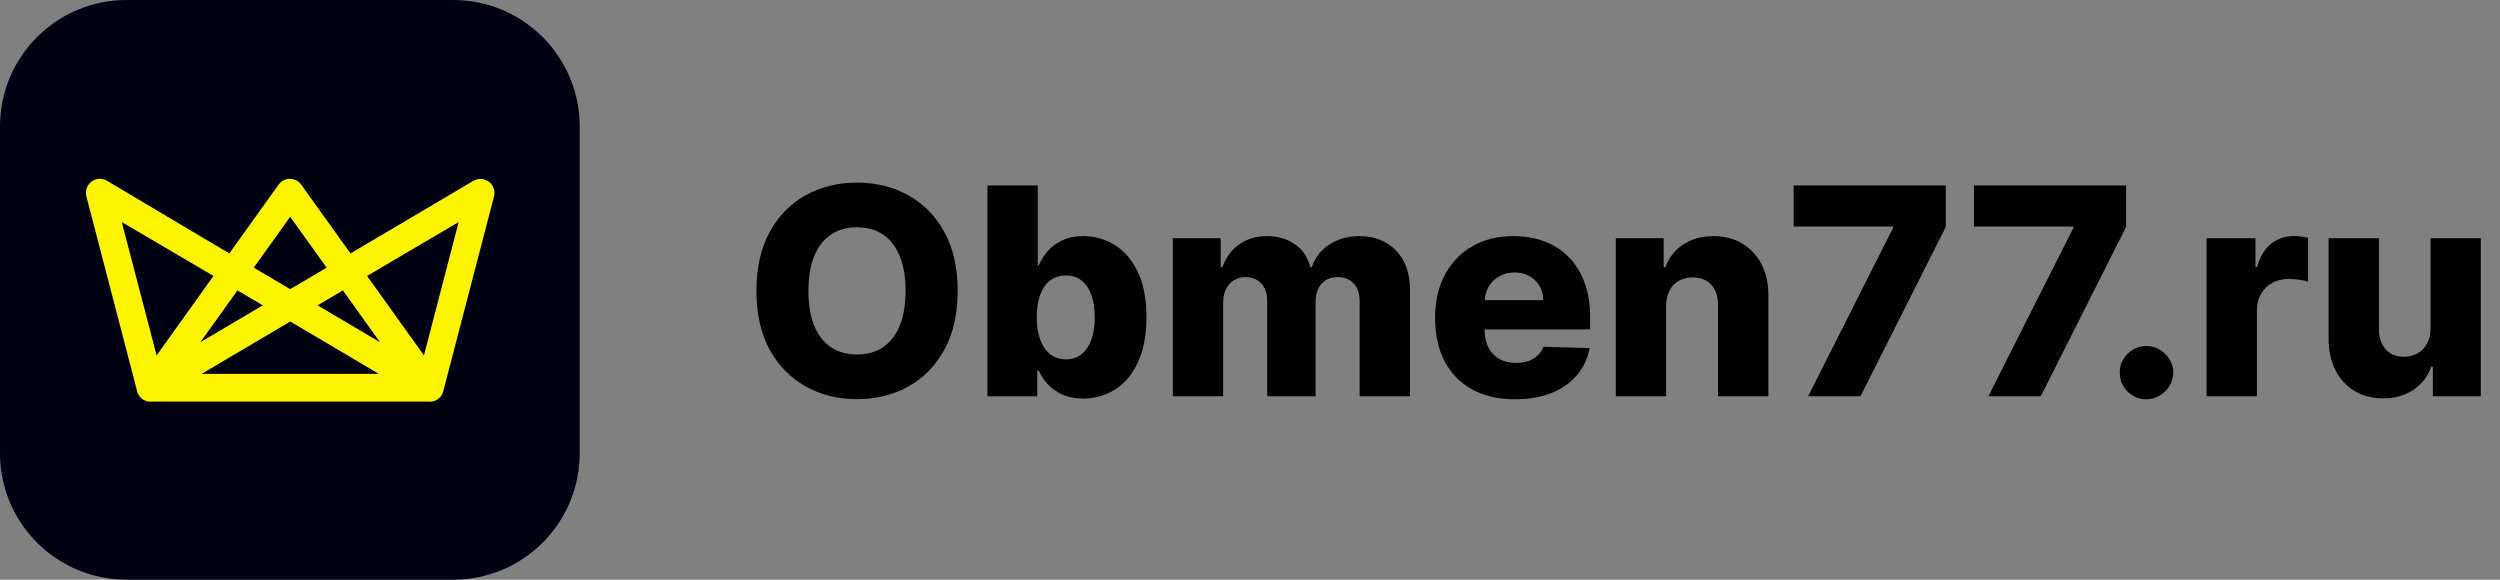 <svg width="552" height="128" viewBox="0 0 552 128" fill="none" xmlns="http://www.w3.org/2000/svg">
<rect x="0" y="0" width="552" height="128" fill="#808080" stroke="none"/>
<path d="M100.052 0H27.948C12.513 0 0 12.513 0 27.948V100.052C0 115.487 12.513 128 27.948 128H100.052C115.487 128 128 115.487 128 100.052V27.948C128 12.513 115.487 0 100.052 0Z" fill="#000111"/>
<path d="M22.151 39.484C21.673 39.469 21.197 39.566 20.763 39.766C20.328 39.967 19.946 40.266 19.646 40.639C19.347 41.013 19.139 41.451 19.038 41.919C18.937 42.387 18.947 42.872 19.066 43.336L30.278 86.375V86.431V86.47C30.481 87.178 30.931 87.79 31.546 88.195C32.161 88.601 32.901 88.772 33.632 88.678H94.463C95.155 88.777 95.861 88.637 96.463 88.281C97.066 87.926 97.529 87.376 97.778 86.722V86.722C97.813 86.63 97.843 86.537 97.867 86.442V86.442V86.397L109.085 43.358C109.185 42.965 109.206 42.556 109.148 42.155C109.089 41.753 108.952 41.367 108.745 41.019C108.537 40.671 108.263 40.367 107.938 40.125C107.612 39.882 107.242 39.707 106.849 39.607C106.622 39.551 106.39 39.519 106.156 39.512C105.579 39.497 105.01 39.644 104.513 39.937L77.387 55.957L66.526 40.792C66.242 40.39 65.865 40.061 65.427 39.835C64.99 39.608 64.504 39.49 64.011 39.49C63.518 39.49 63.033 39.608 62.595 39.835C62.157 40.061 61.78 40.39 61.496 40.792L50.63 55.957L23.61 39.909C23.168 39.647 22.666 39.501 22.151 39.484V39.484ZM64.073 47.869L72.122 59.098L64.073 63.849L56.029 59.098L64.073 47.869ZM26.88 49.026L47.136 60.926L34.582 78.477L26.88 49.026ZM101.271 49.026L93.613 78.477L81.048 60.926L101.271 49.026ZM52.435 64.118L58.025 67.421L44.224 75.57L52.435 64.118ZM75.716 64.118L83.915 75.57L70.121 67.421L75.716 64.118ZM64.095 70.987L83.658 82.557H44.509L64.095 70.987Z" fill="#FFF400"/>
<path d="M211.455 64.227C211.455 69.349 210.47 73.689 208.5 77.25C206.53 80.811 203.864 83.515 200.5 85.364C197.152 87.212 193.394 88.136 189.227 88.136C185.045 88.136 181.28 87.204 177.932 85.341C174.583 83.477 171.924 80.773 169.955 77.227C168 73.667 167.023 69.333 167.023 64.227C167.023 59.106 168 54.765 169.955 51.205C171.924 47.644 174.583 44.939 177.932 43.091C181.28 41.242 185.045 40.318 189.227 40.318C193.394 40.318 197.152 41.242 200.5 43.091C203.864 44.939 206.53 47.644 208.5 51.205C210.47 54.765 211.455 59.106 211.455 64.227ZM199.955 64.227C199.955 61.197 199.523 58.636 198.659 56.545C197.811 54.455 196.583 52.871 194.977 51.795C193.386 50.72 191.47 50.182 189.227 50.182C187 50.182 185.083 50.72 183.477 51.795C181.871 52.871 180.636 54.455 179.773 56.545C178.924 58.636 178.5 61.197 178.5 64.227C178.5 67.258 178.924 69.818 179.773 71.909C180.636 74 181.871 75.583 183.477 76.659C185.083 77.735 187 78.273 189.227 78.273C191.47 78.273 193.386 77.735 194.977 76.659C196.583 75.583 197.811 74 198.659 71.909C199.523 69.818 199.955 67.258 199.955 64.227ZM218.023 87.5V40.955H229.136V58.568H229.364C229.818 57.508 230.462 56.485 231.295 55.5C232.144 54.515 233.22 53.712 234.523 53.091C235.841 52.455 237.417 52.136 239.25 52.136C241.674 52.136 243.939 52.773 246.045 54.045C248.167 55.318 249.879 57.28 251.182 59.932C252.485 62.583 253.136 65.962 253.136 70.068C253.136 74.023 252.508 77.333 251.25 80C250.008 82.667 248.326 84.667 246.205 86C244.098 87.333 241.758 88 239.182 88C237.424 88 235.902 87.712 234.614 87.136C233.326 86.561 232.242 85.803 231.364 84.864C230.5 83.924 229.833 82.917 229.364 81.841H229.023V87.5H218.023ZM228.909 70.046C228.909 71.924 229.159 73.561 229.659 74.954C230.174 76.349 230.909 77.432 231.864 78.204C232.833 78.962 233.992 79.341 235.341 79.341C236.705 79.341 237.864 78.962 238.818 78.204C239.773 77.432 240.492 76.349 240.977 74.954C241.477 73.561 241.727 71.924 241.727 70.046C241.727 68.167 241.477 66.538 240.977 65.159C240.492 63.78 239.773 62.712 238.818 61.955C237.879 61.197 236.72 60.818 235.341 60.818C233.977 60.818 232.818 61.189 231.864 61.932C230.909 62.674 230.174 63.735 229.659 65.114C229.159 66.492 228.909 68.136 228.909 70.046ZM258.96 87.5V52.591H269.528V59H269.915C270.642 56.879 271.869 55.205 273.597 53.977C275.324 52.75 277.384 52.136 279.778 52.136C282.203 52.136 284.278 52.758 286.006 54C287.733 55.242 288.831 56.909 289.301 59H289.665C290.316 56.924 291.589 55.265 293.483 54.023C295.377 52.765 297.612 52.136 300.188 52.136C303.491 52.136 306.172 53.197 308.233 55.318C310.294 57.424 311.324 60.318 311.324 64V87.5H300.21V66.546C300.21 64.803 299.763 63.477 298.869 62.568C297.975 61.644 296.816 61.182 295.392 61.182C293.862 61.182 292.657 61.682 291.778 62.682C290.915 63.667 290.483 64.992 290.483 66.659V87.5H279.801V66.432C279.801 64.811 279.362 63.53 278.483 62.591C277.604 61.651 276.445 61.182 275.006 61.182C274.036 61.182 273.18 61.417 272.438 61.886C271.695 62.341 271.112 62.992 270.688 63.841C270.278 64.689 270.074 65.689 270.074 66.841V87.5H258.96ZM334.528 88.159C330.877 88.159 327.725 87.439 325.074 86C322.438 84.546 320.407 82.477 318.983 79.796C317.574 77.099 316.869 73.894 316.869 70.182C316.869 66.576 317.581 63.424 319.006 60.727C320.43 58.015 322.438 55.909 325.028 54.409C327.619 52.894 330.672 52.136 334.188 52.136C336.672 52.136 338.945 52.523 341.006 53.295C343.066 54.068 344.847 55.212 346.347 56.727C347.847 58.242 349.013 60.114 349.847 62.341C350.68 64.553 351.097 67.091 351.097 69.954V72.727H320.756V66.273H340.756C340.741 65.091 340.46 64.038 339.915 63.114C339.369 62.189 338.619 61.47 337.665 60.955C336.725 60.424 335.642 60.159 334.415 60.159C333.172 60.159 332.059 60.439 331.074 61C330.089 61.545 329.309 62.295 328.733 63.25C328.157 64.189 327.854 65.258 327.824 66.454V73.023C327.824 74.447 328.104 75.697 328.665 76.773C329.225 77.833 330.021 78.659 331.051 79.25C332.081 79.841 333.309 80.136 334.733 80.136C335.718 80.136 336.612 80 337.415 79.727C338.218 79.454 338.907 79.053 339.483 78.523C340.059 77.992 340.491 77.341 340.778 76.568L350.983 76.864C350.559 79.151 349.627 81.144 348.188 82.841C346.763 84.523 344.892 85.833 342.574 86.773C340.256 87.697 337.574 88.159 334.528 88.159ZM367.886 67.591V87.5H356.773V52.591H367.341V59H367.727C368.5 56.864 369.818 55.189 371.682 53.977C373.545 52.75 375.765 52.136 378.341 52.136C380.795 52.136 382.924 52.689 384.727 53.795C386.545 54.886 387.955 56.417 388.955 58.386C389.97 60.341 390.47 62.629 390.455 65.25V87.5H379.341V67.432C379.356 65.492 378.864 63.977 377.864 62.886C376.879 61.795 375.508 61.25 373.75 61.25C372.583 61.25 371.553 61.508 370.659 62.023C369.78 62.523 369.098 63.242 368.614 64.182C368.144 65.121 367.902 66.258 367.886 67.591ZM399.222 87.5L417.994 50.318V50.023H396.04V40.955H429.631V50.091L410.79 87.5H399.222ZM439.034 87.5L457.807 50.318V50.023H435.852V40.955H469.443V50.091L450.602 87.5H439.034ZM473.96 88.159C472.324 88.159 470.922 87.583 469.756 86.432C468.604 85.28 468.036 83.886 468.051 82.25C468.036 80.644 468.604 79.273 469.756 78.136C470.922 76.985 472.324 76.409 473.96 76.409C475.506 76.409 476.869 76.985 478.051 78.136C479.248 79.273 479.854 80.644 479.869 82.25C479.854 83.341 479.566 84.333 479.006 85.227C478.46 86.121 477.741 86.833 476.847 87.364C475.968 87.894 475.006 88.159 473.96 88.159ZM487.21 87.5V52.591H498.006V58.955H498.369C499.006 56.651 500.044 54.939 501.483 53.818C502.922 52.682 504.597 52.114 506.506 52.114C507.021 52.114 507.551 52.151 508.097 52.227C508.642 52.288 509.15 52.386 509.619 52.523V62.182C509.089 62 508.392 61.856 507.528 61.75C506.68 61.644 505.922 61.591 505.256 61.591C503.938 61.591 502.748 61.886 501.688 62.477C500.642 63.053 499.816 63.864 499.21 64.909C498.619 65.939 498.324 67.151 498.324 68.546V87.5H487.21ZM536.67 72.432V52.591H547.761V87.5H537.17V81H536.807C536.034 83.136 534.716 84.833 532.852 86.091C531.004 87.333 528.769 87.954 526.148 87.954C523.769 87.954 521.678 87.409 519.875 86.318C518.072 85.227 516.67 83.704 515.67 81.75C514.67 79.78 514.163 77.477 514.148 74.841V52.591H525.261V72.659C525.277 74.553 525.777 76.046 526.761 77.136C527.746 78.227 529.087 78.773 530.784 78.773C531.89 78.773 532.883 78.53 533.761 78.046C534.655 77.546 535.36 76.826 535.875 75.886C536.405 74.932 536.67 73.78 536.67 72.432Z" fill="black"/>
</svg>
